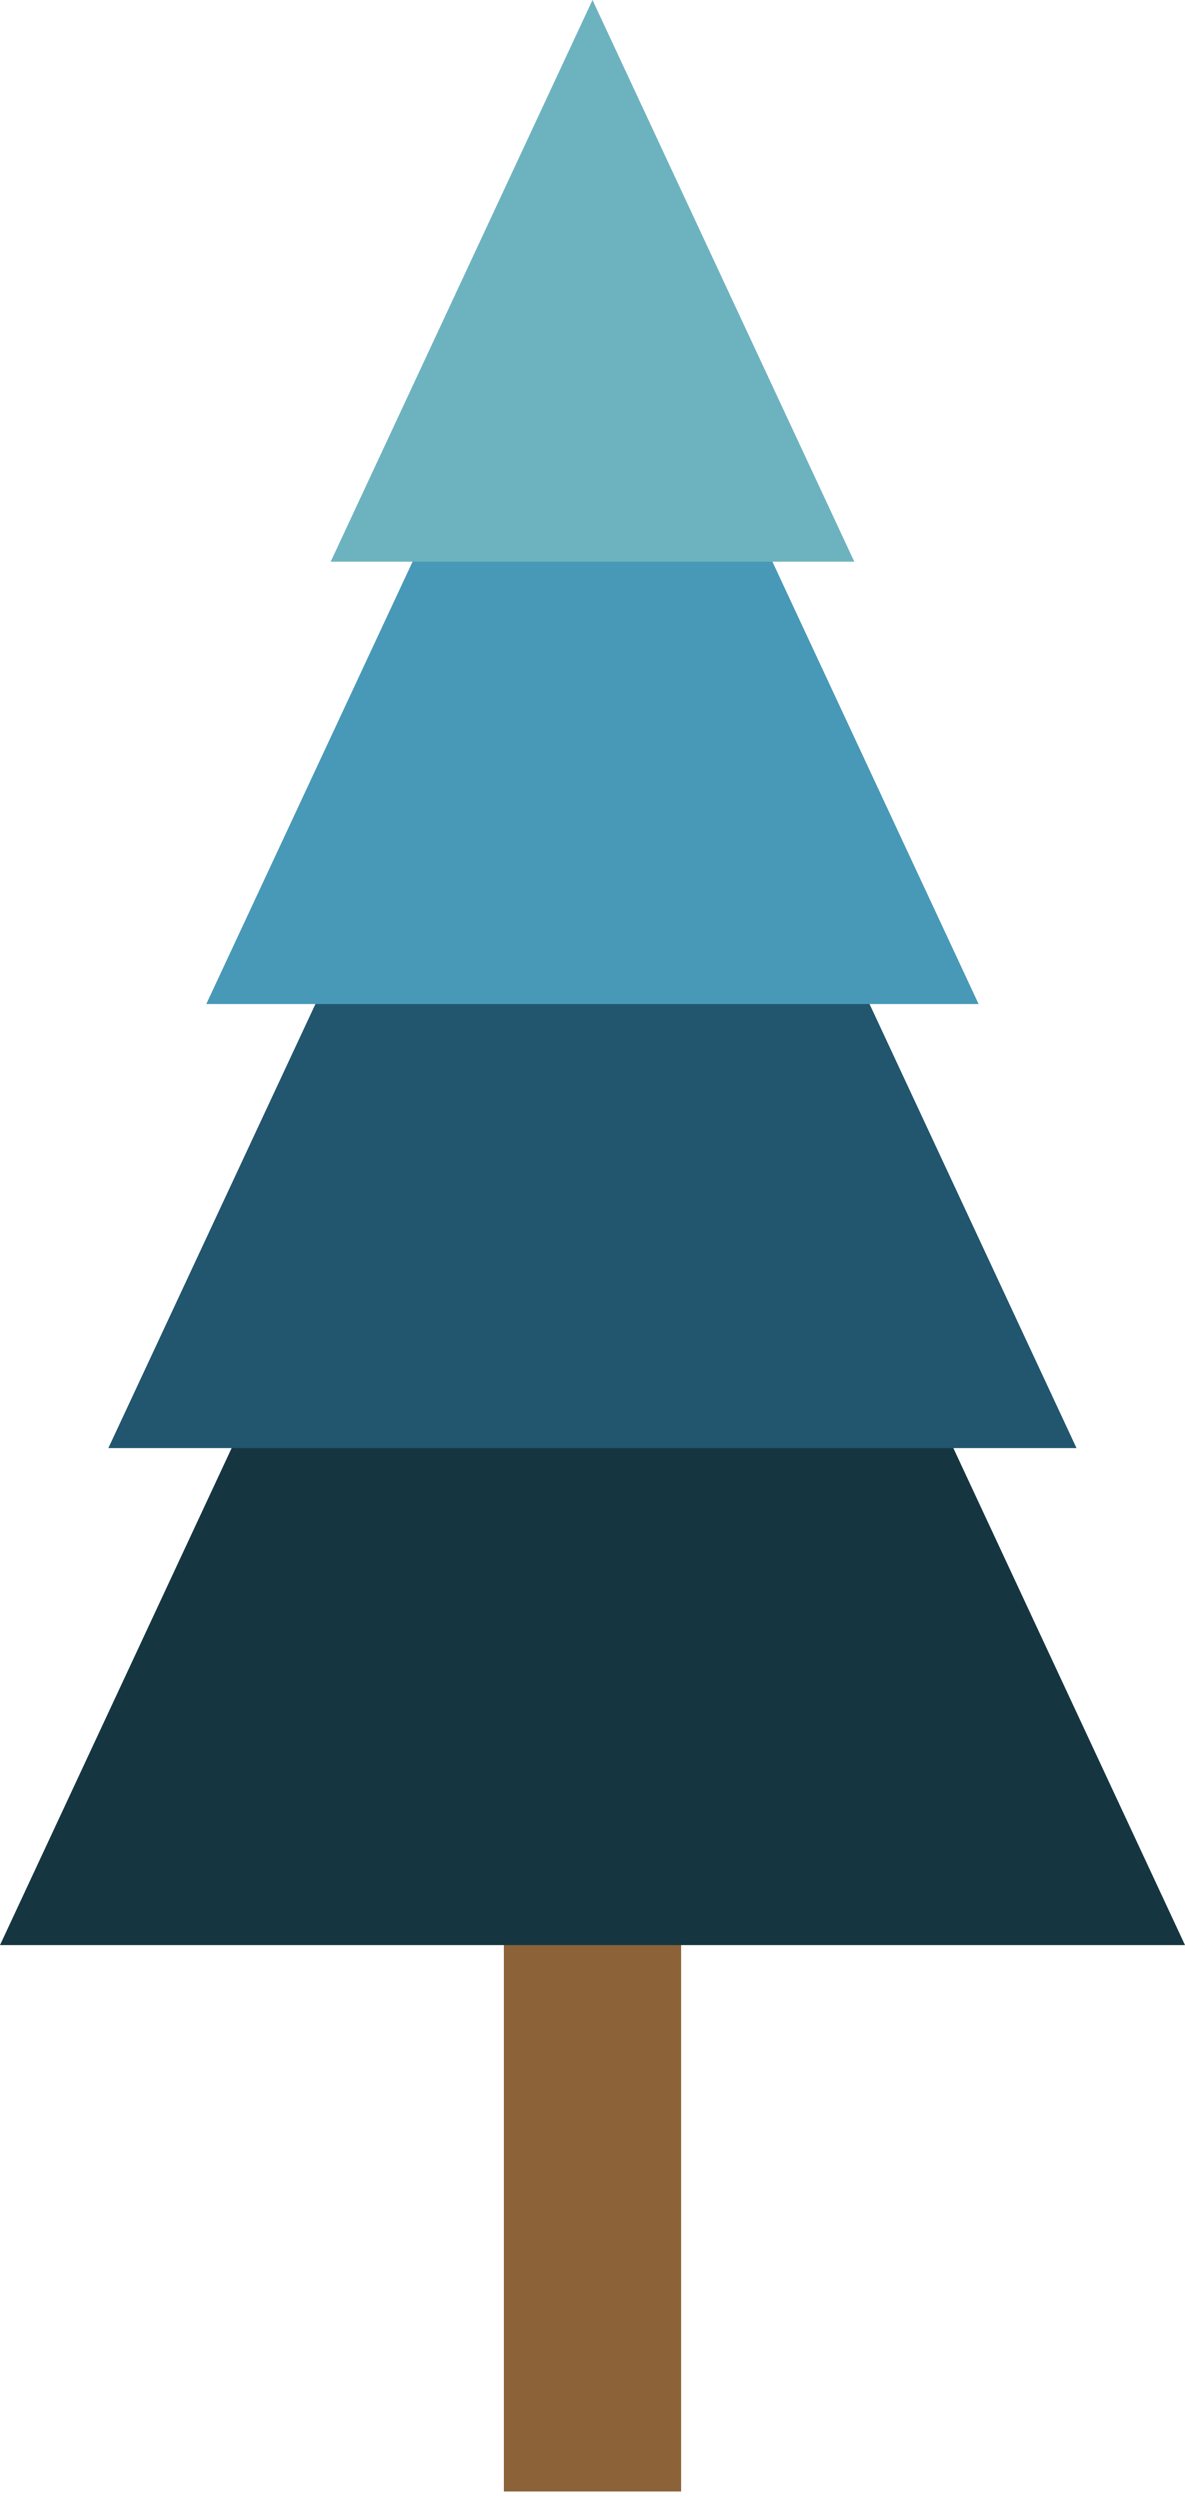 <?xml version="1.0" encoding="UTF-8"?> <svg xmlns="http://www.w3.org/2000/svg" width="101" height="213" viewBox="0 0 101 213" fill="none"> <path d="M58.052 57.27H42.946V212.263H58.052V57.27Z" fill="#8C6239"></path> <path d="M101 165.714H0L19.743 123.372L37.383 85.54L42.947 73.618L50.5 57.416L58.053 73.618L63.608 85.54L81.257 123.372L101 165.714Z" fill="#153641"></path> <path d="M91.754 123.372H9.235L26.884 85.54L44.457 47.854L50.499 34.899L56.532 47.854L74.114 85.54L91.754 123.372Z" fill="#22556E"></path> <path d="M83.408 85.54H17.582L35.164 47.854L50.499 14.97L65.835 47.854L83.408 85.54Z" fill="#4799B7"></path> <path d="M72.815 47.854H28.185L50.5 0L72.815 47.854Z" fill="#6DB3BF"></path> </svg> 